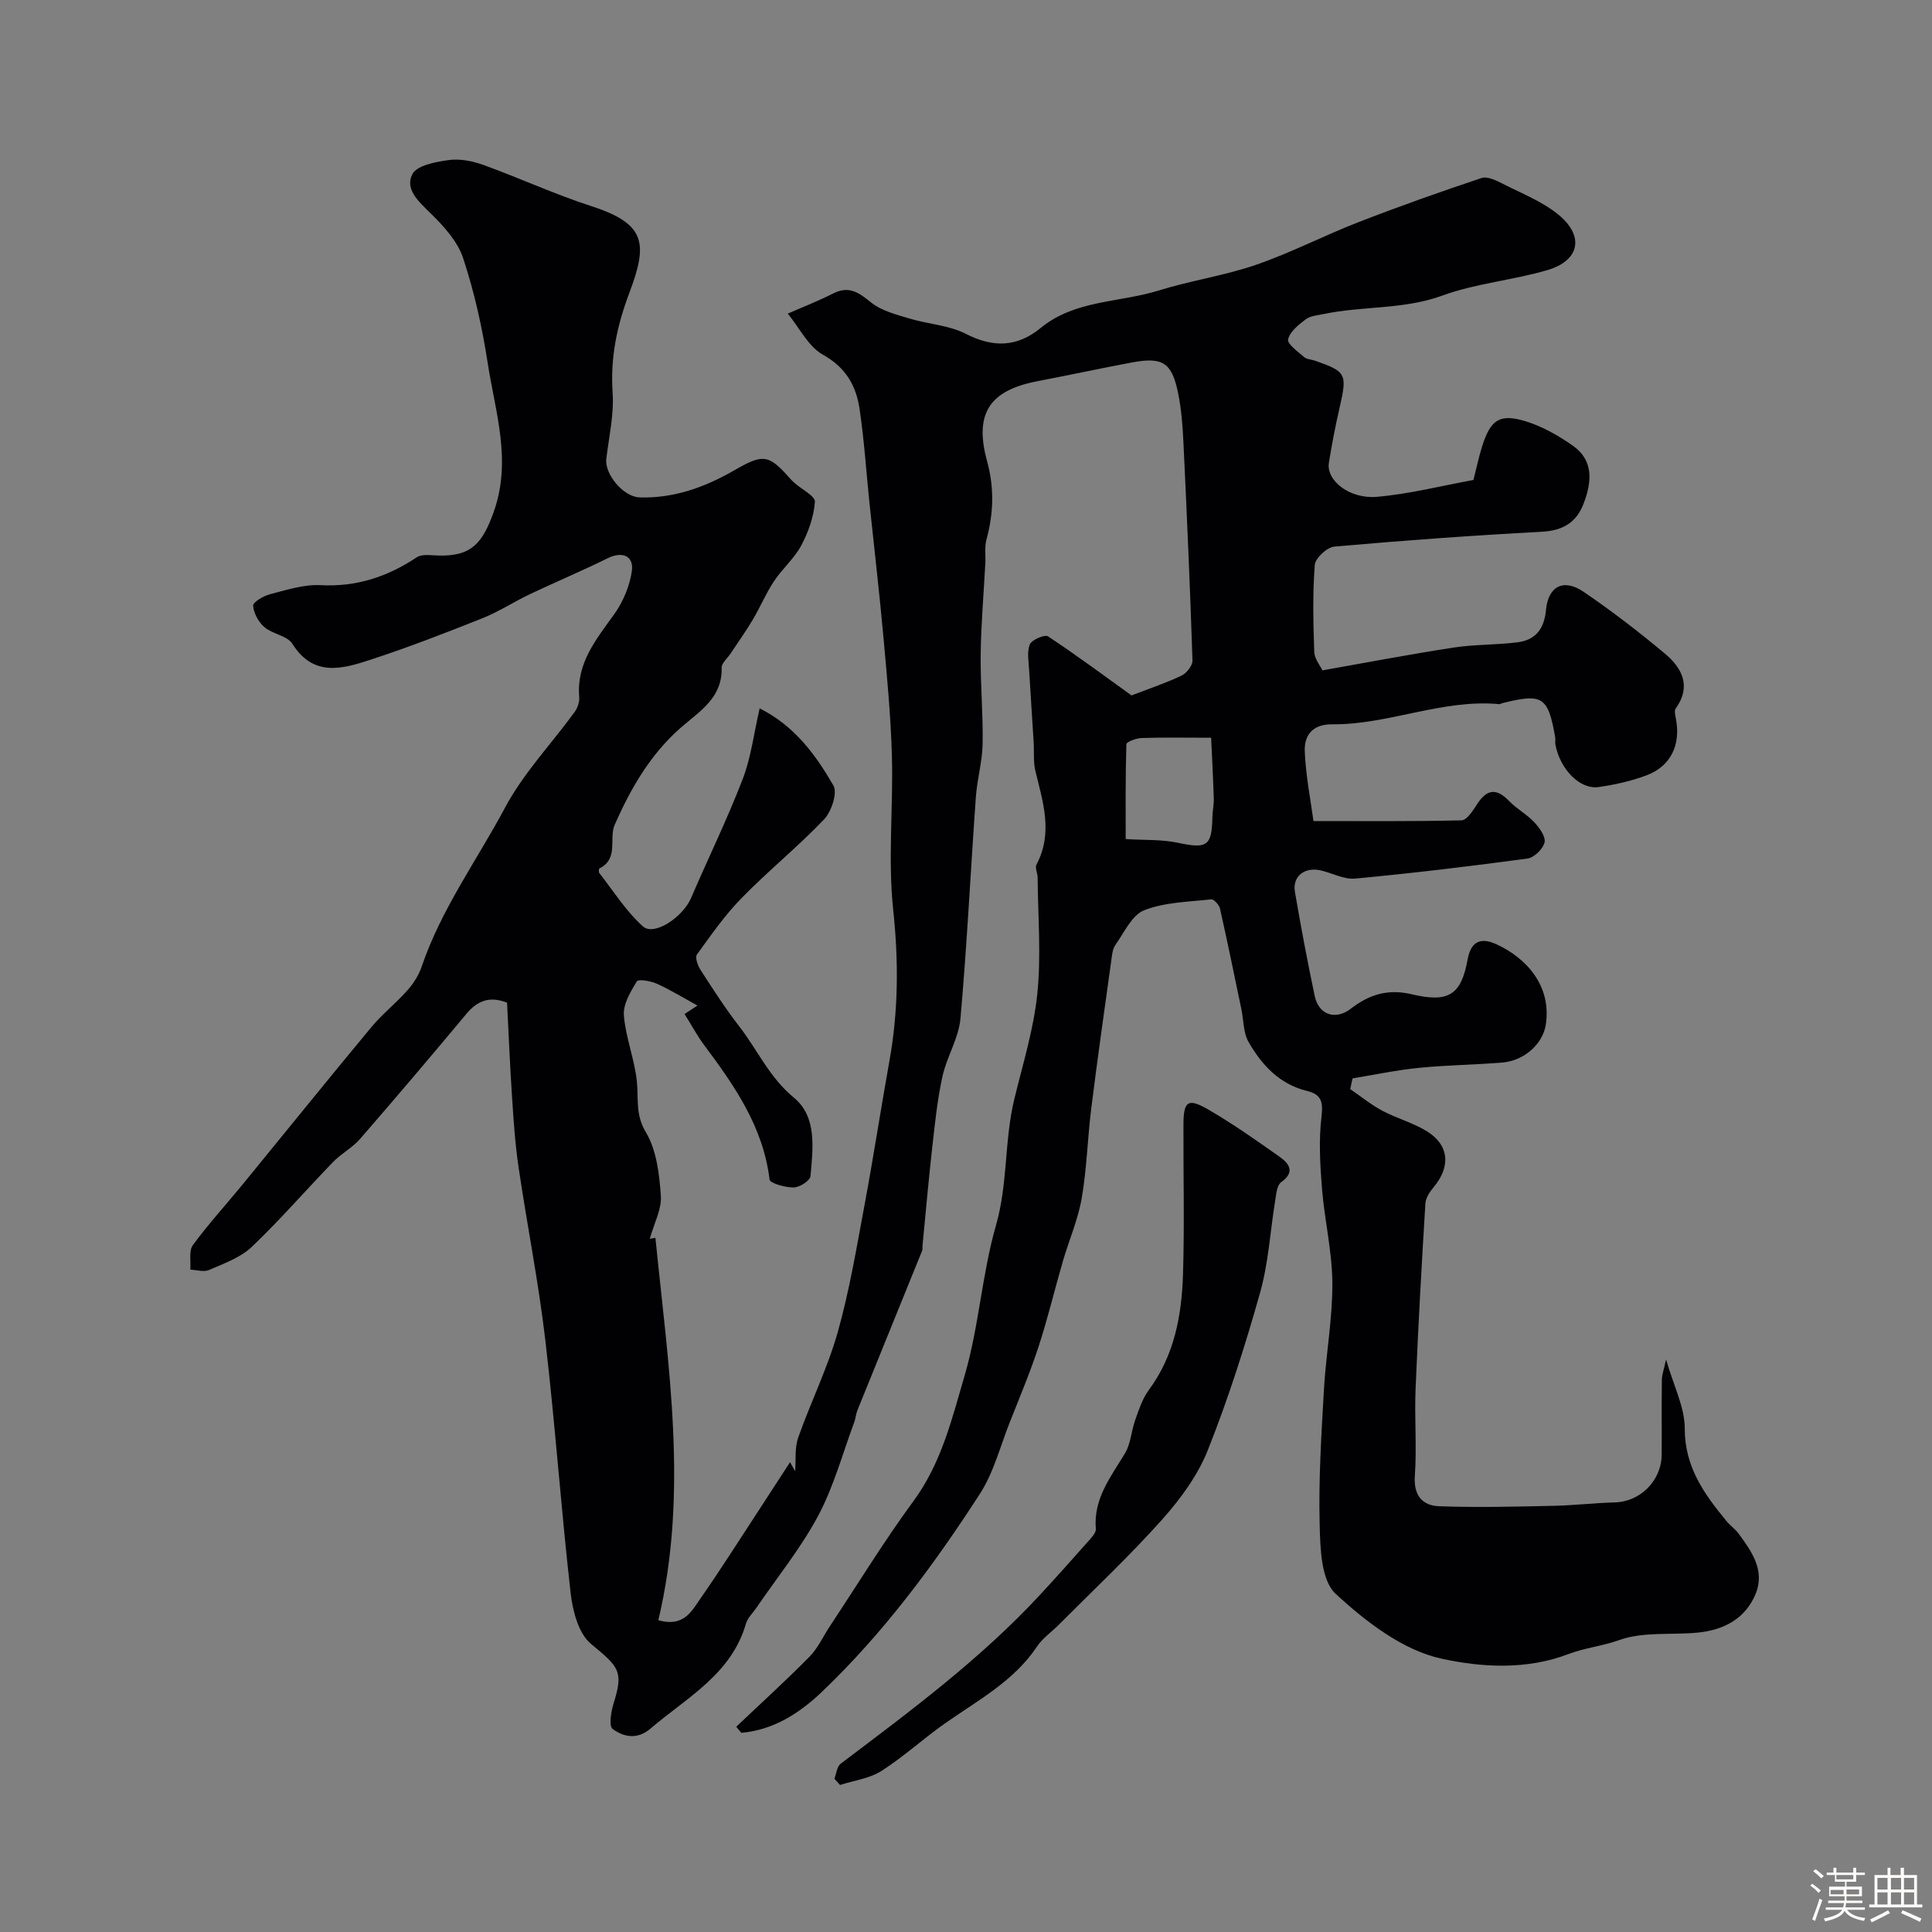<svg enable-background="new 0 0 400 400" viewBox="0 0 400 400" xmlns="http://www.w3.org/2000/svg"><rect x="0" y="0" width="400" height="400" fill="#808080" stroke="none"/><path d="m374.8 390.4.4-.4c.7.5 1.3 1 1.8 1.4l-.5.5c-.5-.6-1.1-1.1-1.7-1.5zm1 7.3-.6-.3c.5-1.4 1.1-2.8 1.5-4.3.2.1.4.2.6.3-.5 1.3-1 2.8-1.5 4.3zm-.4-10.3.5-.4c.4.3 1 .8 1.7 1.4l-.5.5c-.5-.5-1.1-1-1.7-1.5zm2.5.3h1.7v-1h.6v1h3.5v-1h.6v1h1.8v.5h-1.8v1.4h-2v1h3.2v2h-3.2v.9h3.3v.5h-3.4c0 .3-.1.6-.1.9h4v.5h-3.7c.7.9 1.9 1.5 3.8 1.7-.1.2-.2.4-.3.6-2.1-.4-3.5-1.1-4-2.1-.4 1-1.8 1.7-4 2.2-.1-.2-.2-.4-.3-.6 2.1-.4 3.4-1 3.8-1.8h-3.4v-.5h3.6c.1-.3.1-.6.2-.9h-3.3v-.5h3.4c0-.3 0-.6 0-.9h-3.2v-2h3.3v-1h-2.1v-1.4h-1.7v-.5zm1.1 3.5v1h2.7c0-.3 0-.4 0-.4 0-.1 0-.2 0-.2 0-.1 0-.2 0-.3h-2.7zm1.2-3v.9h3.5v-.9zm4.7 3h-2.6v.6.4h2.6z" fill="#fcfbfa"/><path d="m393.6 386.7h.6v1.5h2.7v6.1h1.1v.6h-11v-.6h1.1v-6.1h2.7v-1.5h.6v1.5h2.1v-1.5zm-2.7 8.8.4.6c-1.2.6-2.5 1.3-3.8 1.9-.1-.2-.2-.4-.3-.6 1.2-.6 2.5-1.2 3.7-1.9zm-2.2-6.7v2.4h2.1v-2.4zm0 3v2.5h2.1v-2.5zm2.8-3v2.4h2.1v-2.4zm0 3v2.5h2.1v-2.5zm6 6.1c-1.4-.7-2.7-1.3-3.9-1.8l.3-.6c1.5.6 2.7 1.2 3.9 1.7zm-1.2-9.1h-2.1v2.4h2.1zm-2.1 3v2.5h2.1v-2.5z" fill="#fcfbfa"/><g fill="#010103"><path d="m152.43 357.5c5.07-4.81 10.25-9.51 15.15-14.48 1.75-1.77 2.83-4.2 4.23-6.32 5.76-8.69 11.21-17.61 17.37-26 5.76-7.85 7.95-17.08 10.56-25.99 2.95-10.11 3.56-20.9 6.47-31.03 2.48-8.64 1.71-17.54 3.79-26.12 1.76-7.25 4.02-14.48 4.77-21.86.81-7.93.12-16.02.06-24.04-.01-.9-.59-2-.24-2.66 3.47-6.53 1.35-12.9-.22-19.36-.46-1.9-.24-3.95-.36-5.94-.3-4.96-.65-9.91-.93-14.87-.1-1.83-.5-3.86.14-5.42.4-.96 3.09-2.1 3.76-1.66 5.98 3.95 11.74 8.24 17.29 12.23 3.76-1.45 7.15-2.57 10.35-4.1 1.05-.5 2.3-2.08 2.27-3.13-.49-15.04-1.15-30.08-1.87-45.11-.16-3.43-.42-6.9-1.11-10.26-1.29-6.34-3.21-7.53-9.59-6.33-6.55 1.23-13.06 2.63-19.6 3.89-9.8 1.89-13.06 6.64-10.37 16.49 1.53 5.57 1.37 10.81-.11 16.25-.42 1.56-.15 3.3-.24 4.96-.33 6.26-.88 12.51-.96 18.77-.08 6.21.52 12.43.4 18.64-.07 3.66-1.14 7.29-1.4 10.96-1.09 15.29-1.83 30.62-3.19 45.88-.36 4.06-2.82 7.88-3.72 11.95-1.05 4.76-1.55 9.66-2.1 14.52-.77 6.85-1.37 13.73-2.04 20.59-.03.33.05.7-.07.99-4.47 11.03-8.96 22.06-13.42 33.09-.3.75-.34 1.61-.62 2.37-2.42 6.51-4.25 13.35-7.49 19.43-3.59 6.72-8.49 12.75-12.81 19.08-.74 1.08-1.8 2.06-2.14 3.26-3.04 10.5-12.26 15.29-19.75 21.71-2.74 2.35-5.58 1.77-7.86.07-.82-.61-.31-3.6.22-5.31 2.06-6.62 1.16-7.46-4.69-12.29-2.58-2.13-3.79-6.8-4.21-10.48-1.99-17.45-3.21-34.99-5.25-52.43-1.4-11.98-3.78-23.85-5.54-35.8-.7-4.71-1.02-9.49-1.33-14.25-.44-6.58-.71-13.17-1.05-19.8-3.58-1.39-6.11-.44-8.4 2.3-7.26 8.7-14.59 17.35-22.02 25.9-1.59 1.83-3.89 3.03-5.6 4.79-5.65 5.83-10.97 12-16.85 17.59-2.35 2.23-5.77 3.43-8.84 4.77-1.07.47-2.57-.02-3.87-.08.14-1.72-.33-3.89.53-5.07 3.2-4.36 6.87-8.37 10.3-12.56 8.88-10.84 17.67-21.76 26.63-32.54 2.27-2.73 5.12-4.98 7.49-7.65 1.25-1.41 2.35-3.13 2.95-4.9 4.03-11.89 11.45-22.03 17.28-32.96 3.8-7.12 9.59-13.17 14.39-19.77.62-.85 1.04-2.12.95-3.14-.58-7.06 3.56-11.94 7.3-17.18 1.8-2.53 3.14-5.74 3.59-8.8.48-3.24-2.01-4.19-4.96-2.73-5.29 2.61-10.74 4.9-16.08 7.43-3.34 1.59-6.49 3.65-9.91 5.02-7.66 3.05-15.37 6.04-23.21 8.6-5.79 1.89-11.75 3.61-16.12-3.32-1.06-1.69-4.1-2-5.79-3.45-1.22-1.04-2.22-2.89-2.33-4.44-.05-.73 2.13-2.02 3.48-2.37 3.45-.88 7.04-2.07 10.52-1.88 7.42.39 13.82-1.74 19.88-5.77 1.1-.73 3-.39 4.52-.36 6.83.18 9.1-2.61 11.38-8.96 3.83-10.66.36-20.67-1.21-30.85-1.13-7.35-2.76-14.71-5.09-21.76-1.15-3.48-4.02-6.63-6.74-9.29-2.46-2.41-5.37-4.98-3.78-8.09.93-1.83 4.85-2.57 7.54-2.93 2.32-.32 4.95.2 7.2 1.02 7.49 2.71 14.75 6.07 22.32 8.52 11.36 3.67 11.71 7.75 7.87 17.95-2.63 7-3.95 13.45-3.46 20.76.3 4.49-.78 9.08-1.31 13.62-.37 3.15 3.51 7.86 6.89 7.97 7.09.23 13.54-2.12 19.54-5.57 5.93-3.41 7.11-3.45 11.49 1.53.33.37.68.73 1.06 1.06 1.48 1.32 4.3 2.72 4.21 3.91-.23 3.08-1.36 6.27-2.84 9.04-1.44 2.7-3.94 4.82-5.65 7.41-1.66 2.51-2.83 5.34-4.37 7.93-1.44 2.43-3.1 4.74-4.66 7.1-.63.95-1.82 1.91-1.79 2.84.16 6.27-4.51 8.98-8.47 12.44-6.26 5.46-10.37 12.59-13.67 20.08-1.26 2.87.9 7.02-3.16 9.05-.14.07-.19.75-.03.95 2.94 3.75 5.53 7.91 9.03 11.05 2.32 2.08 8.26-1.9 9.97-5.88 3.53-8.22 7.48-16.28 10.69-24.63 1.73-4.48 2.3-9.41 3.51-14.63 7.27 3.65 11.61 9.65 15.27 15.97.88 1.52-.4 5.4-1.93 7.01-5.41 5.67-11.55 10.64-17.04 16.25-3.48 3.55-6.37 7.7-9.29 11.74-.42.58.15 2.24.71 3.12 2.57 3.97 5.12 7.97 8.01 11.69 3.81 4.9 6.27 10.64 11.37 14.83 4.81 3.96 3.93 10.51 3.42 16.25-.08.92-2.24 2.31-3.45 2.33-1.74.02-4.93-.85-5.02-1.64-1.32-10.9-7.25-19.42-13.54-27.83-1.45-1.94-2.6-4.12-4.06-6.44 1.34-.88 2.47-1.62 2.67-1.75-2.67-1.47-5.44-3.17-8.37-4.51-1.28-.58-3.86-1.02-4.18-.5-1.31 2.14-2.87 4.74-2.68 7.05.37 4.64 2.25 9.15 2.7 13.8.34 3.54-.33 6.75 1.84 10.37 2.22 3.71 2.8 8.67 3.11 13.15.2 2.83-1.42 5.78-2.29 8.92.3-.05.95-.15 1.17-.18 2.62 26.33 6.91 52.69.6 79.15 5.22 1.51 6.88-1.84 8.63-4.35 4.36-6.25 8.43-12.7 12.61-19.08 2.02-3.09 4.02-6.19 6.03-9.28.35.62.7 1.24 1.05 1.86.19-2.33-.11-4.82.64-6.95 2.57-7.31 6.06-14.33 8.16-21.75 2.44-8.61 3.91-17.51 5.56-26.34 1.86-9.95 3.38-19.96 5.17-29.92 1.87-10.42 1.9-20.74.77-31.34-1.11-10.45.03-21.12-.26-31.69-.22-8.19-1-16.37-1.74-24.53-.84-9.31-1.93-18.59-2.9-27.88-.68-6.52-1.09-13.08-2.06-19.55-.71-4.76-2.82-8.54-7.56-11.19-3.07-1.71-4.91-5.61-7.3-8.52 3.13-1.37 6.33-2.61 9.37-4.16 3.29-1.68 5.34-.21 7.88 1.85 2.14 1.73 5.16 2.48 7.89 3.31 3.88 1.18 8.19 1.38 11.71 3.18 5.71 2.92 10.63 2.79 15.55-1.24 7.09-5.8 16.24-5.19 24.38-7.72 6.64-2.07 13.62-3.07 20.18-5.33 7.22-2.49 14.06-6.05 21.19-8.82 8.41-3.27 16.92-6.28 25.48-9.14 1.19-.4 3 .47 4.33 1.15 4.04 2.07 8.46 3.76 11.84 6.64 5.17 4.4 4.03 9.33-2.49 11.26-7.16 2.11-14.8 2.74-21.77 5.28-8.07 2.95-16.48 2.12-24.6 3.83-1.27.27-2.73.36-3.7 1.09-1.49 1.12-3.28 2.55-3.65 4.15-.22.93 2.01 2.53 3.3 3.66.56.49 1.52.49 2.28.76 6.47 2.25 6.68 2.75 5.09 9.67-.87 3.8-1.62 7.63-2.23 11.48-.57 3.62 4.24 7.54 9.98 7.03 6.77-.6 13.45-2.3 19.95-3.49.67-2.62 1.11-4.76 1.76-6.84 1.75-5.57 3.56-6.94 8.9-5.35 3.5 1.04 6.87 2.96 9.89 5.07 4.41 3.09 3.95 7.56 2.27 11.99-1.5 3.97-4.33 5.63-8.72 5.86-14.31.76-28.62 1.8-42.9 3.07-1.51.13-3.94 2.38-4.05 3.8-.46 5.96-.32 11.99-.11 17.98.05 1.47 1.25 2.89 1.69 3.84 9.24-1.63 18.18-3.34 27.17-4.72 4.37-.67 8.85-.53 13.24-1.09 3.74-.47 5.52-2.8 5.88-6.7.46-4.93 3.64-6.56 7.76-3.77 5.81 3.94 11.39 8.25 16.79 12.75 3.6 3 5.63 6.77 2.3 11.44-.32.45-.09 1.38.04 2.06 1.06 5.42-1.03 9.87-6.06 11.76-3.17 1.19-6.56 1.95-9.92 2.43-3.89.55-7.98-3.66-8.96-8.78-.09-.48.04-1.01-.04-1.5-1.49-8.48-2.6-9.19-11.06-7.06-.16.04-.31.19-.46.18-11.86-1.12-22.93 4.27-34.64 4.17-4.13-.03-5.83 2.29-5.69 5.64.21 5.03 1.21 10.02 1.8 14.39 10.53 0 20.59.1 30.66-.15 1.09-.03 2.34-1.97 3.16-3.26 2.07-3.25 4.08-3.45 6.67-.75 1.58 1.64 3.7 2.77 5.25 4.43 1.06 1.14 2.39 3 2.1 4.17-.33 1.36-2.19 3.15-3.57 3.33-11.85 1.6-23.72 3.02-35.62 4.14-2.28.22-4.69-1.1-7.05-1.67-3.38-.82-6 1.17-5.44 4.41 1.23 7.22 2.59 14.41 4.1 21.58.83 3.91 4.29 5.07 7.47 2.62 3.8-2.93 7.66-4.17 12.65-2.98 7.56 1.79 10.2.16 11.53-7.19.8-4.43 3.37-4.36 5.99-3.16 6 2.74 11.48 8.48 10.19 16.69-.61 3.89-4.4 7.41-9 7.79-5.75.47-11.54.52-17.28 1.1-4.6.46-9.15 1.43-13.72 2.18-.16.74-.32 1.47-.48 2.21 2.19 1.5 4.27 3.22 6.6 4.46 2.98 1.59 6.36 2.49 9.23 4.25 4.68 2.87 5.02 7.35 1.42 11.63-.79.94-1.62 2.2-1.69 3.35-.78 12.79-1.5 25.59-2.03 38.4-.25 5.99.27 12.02-.15 17.99-.29 4.08 1.58 6.16 5.02 6.29 7.84.29 15.69.08 23.54-.08 4.28-.09 8.56-.6 12.84-.71 5.25-.14 9.66-4.49 9.7-9.87.04-5.17-.03-10.33.04-15.5.01-1.06.42-2.12.87-4.22 1.58 5.49 3.88 9.9 3.87 14.3-.01 7.99 4.06 13.59 8.67 19.19.74.9 1.75 1.58 2.44 2.51 2.75 3.72 5.56 7.67 3.56 12.53-2.13 5.18-6.65 7.51-12.05 8.02-5.42.51-11.22-.23-16.16 1.53-3.53 1.26-7.2 1.63-10.5 2.89-8.81 3.38-18.19 2.75-26.36.96-7.99-1.75-15.66-7.66-21.9-13.44-3.01-2.79-3.17-9.45-3.29-14.39-.23-9.25.35-18.53.88-27.79.42-7.38 1.79-14.74 1.75-22.1-.03-6.51-1.61-12.99-2.14-19.52-.4-4.97-.7-10.04-.11-14.95.37-3.08-.03-4.62-2.98-5.34-5.7-1.38-9.37-5.36-12.11-10.12-1.11-1.92-1.02-4.53-1.5-6.82-1.45-6.94-2.86-13.89-4.42-20.8-.17-.77-1.26-1.99-1.8-1.93-4.68.52-9.62.58-13.9 2.26-2.55 1-4.13 4.61-5.96 7.18-.6.85-.7 2.13-.85 3.23-1.42 10.2-2.87 20.4-4.15 30.63-.77 6.18-.91 12.45-1.97 18.56-.76 4.43-2.62 8.67-3.89 13.02-1.72 5.9-3.14 11.9-5.05 17.74-1.75 5.34-3.94 10.54-6.01 15.78-1.95 4.94-3.3 10.3-6.13 14.68-9.55 14.77-20.03 28.92-32.81 41.09-4.53 4.31-9.94 7.82-16.57 8.39-.41-.44-.74-.85-1.07-1.26zm80.63-183.78c4.03.25 7.47.06 10.71.75 6.09 1.31 7.13.73 7.24-5.21.02-1.31.33-2.63.29-3.93-.15-4.69-.4-9.37-.55-12.59-5.71 0-10.06-.09-14.4.06-1.11.04-3.14.8-3.15 1.28-.2 6.9-.14 13.81-.14 19.64z"/><path d="m172.75 368.27c.42-1.06.53-2.54 1.31-3.12 14.48-10.94 29.06-21.74 41.44-35.15 3.25-3.52 6.44-7.08 9.61-10.67.73-.83 1.84-1.9 1.77-2.78-.53-6.28 3.11-10.78 6.05-15.68 1.2-2.01 1.3-4.65 2.12-6.93.76-2.13 1.49-4.39 2.81-6.17 5.3-7.17 6.81-15.47 7.07-24 .32-10.32.05-20.66.09-30.99.02-4.82.93-5.51 5.18-3.04 5.06 2.94 9.87 6.33 14.66 9.71 2 1.41 3.4 3.15.38 5.32-.84.6-1 2.34-1.2 3.61-1.05 6.43-1.4 13.06-3.16 19.28-3.1 11.01-6.59 21.97-10.82 32.59-2.09 5.25-5.69 10.14-9.49 14.4-6.74 7.54-14.15 14.49-21.29 21.67-1.53 1.54-3.4 2.82-4.58 4.58-4.82 7.2-12.26 11.14-19.07 15.92-4.47 3.14-8.53 6.9-13.13 9.83-2.47 1.58-5.7 1.98-8.58 2.91-.39-.43-.78-.86-1.17-1.29z"/></g></svg>